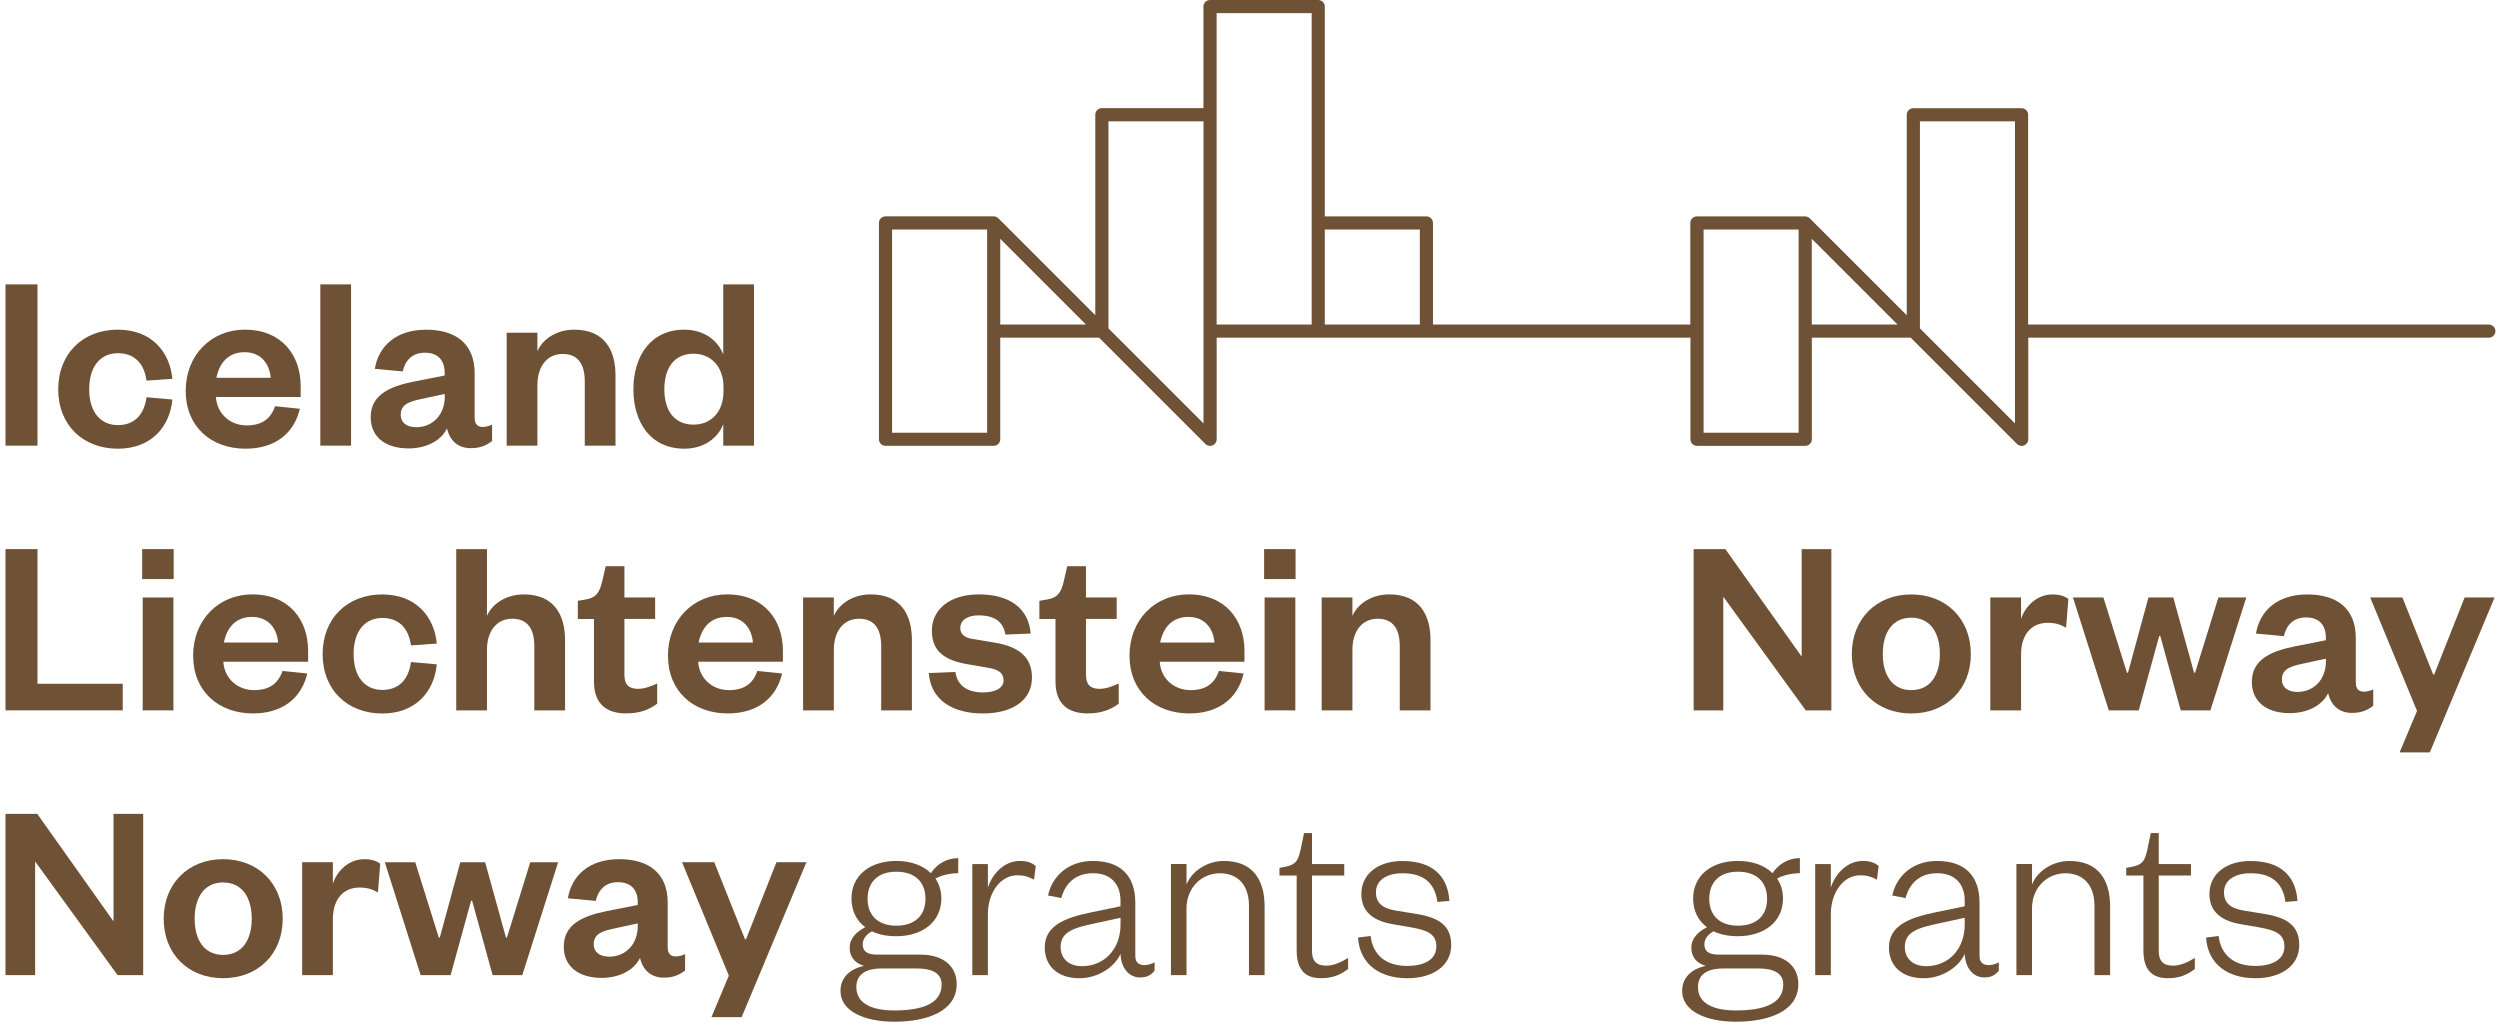 <svg width="175" height="72" viewBox="0 0 175 72" fill="none" xmlns="http://www.w3.org/2000/svg">
<path d="M174.208 22.718H141.969V8.033C141.969 7.777 141.763 7.574 141.507 7.574H133.934C133.678 7.574 133.472 7.78 133.472 8.033V22.067L126.684 15.282C126.655 15.253 126.623 15.231 126.586 15.209C126.579 15.204 126.569 15.199 126.562 15.196C126.527 15.179 126.488 15.164 126.449 15.157C126.446 15.157 126.446 15.157 126.444 15.157C126.417 15.152 126.387 15.147 126.358 15.147H118.784C118.529 15.147 118.322 15.354 118.322 15.606V22.718H100.309V15.606C100.309 15.351 100.103 15.147 99.848 15.147H92.736V0.459C92.736 0.204 92.529 0 92.274 0H84.701C84.445 0 84.241 0.206 84.241 0.459V7.571H77.129C76.874 7.571 76.67 7.777 76.67 8.03V22.065L69.882 15.277C69.882 15.277 69.882 15.277 69.88 15.277C69.85 15.25 69.819 15.226 69.784 15.206C69.777 15.201 69.767 15.196 69.76 15.191C69.725 15.174 69.688 15.159 69.649 15.152C69.647 15.152 69.644 15.152 69.642 15.152C69.615 15.147 69.588 15.145 69.558 15.145H61.985C61.729 15.145 61.525 15.351 61.525 15.604V30.749C61.525 31.004 61.732 31.208 61.985 31.208H69.558C69.814 31.208 70.017 31.002 70.017 30.749V23.639H76.94L84.379 31.078C84.467 31.166 84.585 31.213 84.705 31.213C84.764 31.213 84.823 31.201 84.882 31.178C85.054 31.107 85.167 30.94 85.167 30.754V23.639H92.279H99.853H118.332V30.751C118.332 31.006 118.539 31.21 118.794 31.21H126.368C126.623 31.21 126.829 31.004 126.829 30.751V23.639H133.752L141.191 31.078C141.279 31.166 141.397 31.213 141.517 31.213C141.576 31.213 141.637 31.201 141.694 31.178C141.866 31.107 141.979 30.94 141.979 30.754V23.639H174.218C174.474 23.639 174.68 23.433 174.68 23.18C174.68 22.927 174.464 22.718 174.208 22.718ZM69.099 30.292H62.446V16.066H69.099V23.177V30.292ZM70.017 22.718V16.716L76.019 22.718H70.017ZM84.244 29.639L77.591 22.986V8.495H84.244V23.18V29.639ZM85.165 8.033V0.921H91.817V15.606V22.718H85.165V8.033ZM92.736 16.066H99.388V22.718H92.736V16.066ZM125.903 30.292H119.251V16.066H125.903V23.177V30.292ZM126.824 22.718V16.716L132.826 22.718H126.824ZM141.048 29.639L134.395 22.988V8.495H141.048V29.639Z" fill="#6F5235"/>
<path d="M2.624 19.906V31.195H0.385V19.906H2.624Z" fill="#6F5235"/>
<path d="M8.25 23.076C10.598 23.076 11.887 24.618 12.066 26.517L10.256 26.642C10.094 25.458 9.431 24.724 8.25 24.724C7.069 24.724 6.244 25.603 6.244 27.251C6.244 28.882 7.069 29.758 8.25 29.758C9.431 29.758 10.097 29.007 10.256 27.806L12.066 27.968C11.887 29.869 10.598 31.409 8.25 31.409C5.814 31.409 4.075 29.761 4.075 27.251C4.075 24.744 5.814 23.076 8.25 23.076Z" fill="#6F5235"/>
<path d="M20.991 28.614C20.578 30.37 19.218 31.409 17.192 31.409C14.755 31.409 12.999 29.849 12.999 27.359C12.999 24.869 14.773 23.076 17.14 23.076C19.721 23.076 21.047 24.869 21.047 27.018V27.789H15.114C15.185 28.953 16.099 29.778 17.265 29.778C18.324 29.778 18.95 29.331 19.254 28.435L20.991 28.614ZM18.947 26.445C18.876 25.532 18.321 24.653 17.12 24.653C15.937 24.653 15.347 25.458 15.148 26.445H18.947Z" fill="#6F5235"/>
<path d="M24.574 19.906V31.195H22.422V19.906H24.574Z" fill="#6F5235"/>
<path d="M33.228 29.277C33.228 29.69 33.444 29.887 33.783 29.887C33.999 29.887 34.212 29.832 34.446 29.724V30.871C34.104 31.139 33.675 31.372 32.958 31.372C32.061 31.372 31.489 30.852 31.29 29.992C30.843 30.906 29.767 31.389 28.601 31.389C26.953 31.389 25.949 30.564 25.949 29.204C25.949 27.698 27.167 27.072 28.959 26.714L31.128 26.284V26.105C31.128 25.225 30.661 24.69 29.748 24.69C28.851 24.69 28.368 25.228 28.188 25.999L26.236 25.82C26.504 24.206 27.741 23.079 29.839 23.079C31.882 23.079 33.225 24.047 33.225 26.124V29.277H33.228ZM31.133 27.576L29.645 27.897C28.714 28.094 28.051 28.256 28.051 29.044C28.051 29.582 28.463 29.904 29.144 29.904C30.273 29.904 31.133 29.044 31.133 27.772V27.576Z" fill="#6F5235"/>
<path d="M37.618 31.195H35.467V23.292H37.618V24.582C38.011 23.685 39.016 23.076 40.2 23.076C42.314 23.076 43.085 24.51 43.085 26.266V31.195H40.934V26.696C40.934 25.478 40.45 24.778 39.392 24.778C38.299 24.778 37.618 25.637 37.618 26.964V31.195Z" fill="#6F5235"/>
<path d="M50.627 29.69C50.268 30.64 49.301 31.409 47.903 31.409C45.556 31.409 44.338 29.582 44.338 27.252C44.338 24.921 45.556 23.077 47.903 23.077C49.301 23.077 50.268 23.848 50.627 24.815V19.906H52.778V31.195H50.627V29.69ZM50.644 27.092C50.644 25.658 49.765 24.761 48.547 24.761C47.203 24.761 46.504 25.746 46.504 27.252C46.504 28.74 47.203 29.724 48.547 29.724C49.765 29.724 50.644 28.845 50.644 27.394V27.092Z" fill="#6F5235"/>
<path d="M2.624 38.438V47.863H8.591V49.727H0.384V38.438H2.624Z" fill="#6F5235"/>
<path d="M9.952 38.438H12.157V40.535H9.952V38.438ZM12.14 41.824V49.727H9.989V41.824H12.14Z" fill="#6F5235"/>
<path d="M21.511 47.145C21.099 48.901 19.738 49.94 17.712 49.94C15.276 49.94 13.52 48.38 13.52 45.89C13.52 43.4 15.293 41.607 17.661 41.607C20.242 41.607 21.568 43.4 21.568 45.549V46.32H15.632C15.703 47.484 16.617 48.309 17.784 48.309C18.84 48.309 19.468 47.862 19.773 46.966L21.511 47.145ZM19.468 44.977C19.397 44.063 18.842 43.184 17.641 43.184C16.457 43.184 15.868 43.989 15.669 44.977H19.468Z" fill="#6F5235"/>
<path d="M26.759 41.61C29.107 41.61 30.396 43.15 30.576 45.051L28.766 45.176C28.604 43.992 27.941 43.258 26.759 43.258C25.578 43.258 24.753 44.137 24.753 45.785C24.753 47.416 25.578 48.295 26.759 48.295C27.941 48.295 28.606 47.544 28.766 46.343L30.576 46.505C30.396 48.403 29.107 49.945 26.759 49.945C24.323 49.945 22.584 48.297 22.584 45.788C22.584 43.278 24.323 41.61 26.759 41.61Z" fill="#6F5235"/>
<path d="M34.087 49.727H31.936V38.438H34.087V43.113C34.48 42.217 35.484 41.608 36.668 41.608C38.782 41.608 39.554 43.042 39.554 44.798V49.727H37.402V45.23C37.402 44.012 36.919 43.312 35.86 43.312C34.767 43.312 34.087 44.172 34.087 45.498V49.727Z" fill="#6F5235"/>
<path d="M41.577 43.329H40.448V42.057L40.986 41.966C41.757 41.841 41.97 41.446 42.15 40.711L42.4 39.636H43.709V41.821H45.86V43.327H43.709V47.234C43.709 47.914 44.014 48.219 44.659 48.219C45.089 48.219 45.539 48.057 46.003 47.843V49.257C45.431 49.687 44.785 49.938 43.817 49.938C42.599 49.938 41.577 49.4 41.577 47.715V43.329Z" fill="#6F5235"/>
<path d="M54.748 47.145C54.335 48.901 52.975 49.94 50.949 49.94C48.513 49.94 46.757 48.38 46.757 45.89C46.757 43.4 48.53 41.607 50.897 41.607C53.478 41.607 54.804 43.4 54.804 45.549V46.32H48.873C48.945 47.484 49.858 48.309 51.025 48.309C52.083 48.309 52.709 47.862 53.014 46.966L54.748 47.145ZM52.705 44.977C52.633 44.063 52.078 43.184 50.877 43.184C49.694 43.184 49.104 43.989 48.905 44.977H52.705Z" fill="#6F5235"/>
<path d="M58.367 49.726H56.216V41.824H58.367V43.113C58.76 42.217 59.765 41.607 60.948 41.607C63.063 41.607 63.834 43.042 63.834 44.797V49.726H61.683V45.23C61.683 44.012 61.199 43.312 60.143 43.312C59.05 43.312 58.37 44.171 58.37 45.497V49.726H58.367Z" fill="#6F5235"/>
<path d="M66.879 47.037C67.004 47.987 67.721 48.471 68.814 48.471C69.603 48.471 70.248 48.204 70.248 47.629C70.248 47.091 69.89 46.858 69.102 46.733L67.847 46.517C66.162 46.249 65.231 45.62 65.231 44.152C65.231 42.646 66.503 41.607 68.51 41.607C70.695 41.607 72.004 42.592 72.147 44.348L70.374 44.419C70.231 43.523 69.622 43.076 68.493 43.076C67.721 43.076 67.22 43.417 67.22 43.955C67.22 44.385 67.508 44.635 68.08 44.726L69.585 44.977C71.253 45.244 72.238 45.944 72.238 47.432C72.238 49.046 70.84 49.942 68.797 49.942C66.737 49.942 65.16 49.046 65.015 47.111L66.879 47.037Z" fill="#6F5235"/>
<path d="M73.885 43.329H72.756V42.057L73.293 41.966C74.064 41.841 74.278 41.446 74.457 40.711L74.708 39.636H76.017V41.821H78.168V43.327H76.017V47.234C76.017 47.914 76.321 48.219 76.967 48.219C77.397 48.219 77.846 48.057 78.311 47.843V49.257C77.738 49.687 77.093 49.938 76.125 49.938C74.907 49.938 73.885 49.4 73.885 47.715V43.329Z" fill="#6F5235"/>
<path d="M87.056 47.145C86.643 48.901 85.283 49.94 83.257 49.94C80.821 49.94 79.065 48.38 79.065 45.89C79.065 43.4 80.838 41.607 83.205 41.607C85.786 41.607 87.112 43.4 87.112 45.549V46.32H81.182C81.253 47.484 82.166 48.309 83.333 48.309C84.391 48.309 85.017 47.862 85.322 46.966L87.056 47.145ZM85.013 44.977C84.941 44.063 84.386 43.184 83.186 43.184C82.002 43.184 81.412 43.989 81.213 44.977H85.013Z" fill="#6F5235"/>
<path d="M88.487 38.438H90.69V40.535H88.487V38.438ZM90.673 41.824V49.727H88.522V41.824H90.673Z" fill="#6F5235"/>
<path d="M94.669 49.726H92.517V41.824H94.669V43.113C95.061 42.217 96.066 41.607 97.25 41.607C99.364 41.607 100.135 43.042 100.135 44.797V49.726H97.984V45.23C97.984 44.012 97.5 43.312 96.442 43.312C95.349 43.312 94.669 44.171 94.669 45.497V49.726Z" fill="#6F5235"/>
<path d="M7.946 64.496V56.969H10.023V68.258H8.23L2.459 60.301V68.258H0.384V56.969H2.607L7.946 64.496Z" fill="#6F5235"/>
<path d="M15.615 68.474C13.179 68.474 11.457 66.772 11.457 64.316C11.457 61.861 13.176 60.142 15.615 60.142C18.071 60.142 19.79 61.861 19.79 64.316C19.79 66.772 18.071 68.474 15.615 68.474ZM15.615 66.843C16.941 66.843 17.621 65.805 17.621 64.316C17.621 62.811 16.941 61.772 15.615 61.772C14.306 61.772 13.626 62.811 13.626 64.316C13.626 65.805 14.306 66.843 15.615 66.843Z" fill="#6F5235"/>
<path d="M26.455 62.47C26.042 62.236 25.683 62.128 25.165 62.128C24.055 62.128 23.301 62.917 23.301 64.351V68.258H21.15V60.355H23.301V61.861C23.589 60.964 24.411 60.142 25.507 60.142C25.991 60.142 26.386 60.267 26.617 60.463L26.455 62.47Z" fill="#6F5235"/>
<path d="M35.416 65.625H35.487L37.118 60.357H39.07L36.56 68.26H34.483L33.048 63.047H32.977L31.543 68.26H29.446L26.936 60.357H29.068L30.715 65.625H30.787L32.221 60.357H33.959L35.416 65.625Z" fill="#6F5235"/>
<path d="M46.739 66.34C46.739 66.752 46.955 66.949 47.294 66.949C47.51 66.949 47.724 66.895 47.957 66.787V67.934C47.616 68.201 47.186 68.435 46.469 68.435C45.573 68.435 45.001 67.914 44.802 67.055C44.355 67.968 43.279 68.452 42.115 68.452C40.467 68.452 39.463 67.627 39.463 66.266C39.463 64.761 40.681 64.135 42.474 63.776L44.642 63.346V63.167C44.642 62.288 44.175 61.753 43.262 61.753C42.366 61.753 41.882 62.29 41.703 63.062L39.75 62.882C40.018 61.269 41.256 60.142 43.353 60.142C45.396 60.142 46.739 61.109 46.739 63.187V66.34ZM44.642 64.638L43.154 64.96C42.223 65.156 41.56 65.318 41.56 66.107C41.56 66.644 41.973 66.966 42.653 66.966C43.783 66.966 44.642 66.107 44.642 64.835V64.638Z" fill="#6F5235"/>
<path d="M49.802 71.198L51.02 68.295L47.742 60.355H49.998L52.15 65.748H52.221L54.352 60.355H56.45L51.916 71.198H49.802Z" fill="#6F5235"/>
<path d="M62.739 65.535C62.093 65.535 61.521 65.427 61.037 65.194C60.715 65.356 60.391 65.677 60.391 66.09C60.391 66.574 60.659 66.824 61.413 66.824H64.423C66.091 66.824 66.968 67.684 66.968 68.885C66.968 70.802 64.87 71.52 62.596 71.52C60.536 71.52 58.834 70.802 58.834 69.368C58.834 68.418 59.497 67.826 60.482 67.612C59.765 67.396 59.477 66.913 59.477 66.34C59.477 65.677 59.944 65.23 60.57 64.906C59.961 64.459 59.603 63.759 59.603 62.9C59.603 61.269 60.912 60.265 62.739 60.265C63.743 60.265 64.603 60.569 65.158 61.124C65.57 60.498 66.25 60.068 67.076 60.068V61.124C66.484 61.124 65.858 61.286 65.482 61.5C65.749 61.895 65.894 62.36 65.894 62.897C65.894 64.533 64.568 65.535 62.739 65.535ZM62.596 70.731C64.531 70.731 65.912 70.265 65.912 68.921C65.912 68.096 65.212 67.792 64.173 67.792H61.717C60.767 67.792 59.944 68.096 59.944 69.101C59.944 70.248 61.037 70.731 62.596 70.731ZM62.739 61.019C61.484 61.019 60.732 61.719 60.732 62.917C60.732 64.101 61.484 64.798 62.739 64.798C64.028 64.798 64.782 64.098 64.782 62.917C64.782 61.719 64.03 61.019 62.739 61.019Z" fill="#6F5235"/>
<path d="M72.38 61.575C71.933 61.342 71.663 61.271 71.196 61.271C70.067 61.271 69.153 62.435 69.153 63.995V68.26H68.06V60.483H69.153V62.113C69.458 61.217 70.246 60.267 71.393 60.267C71.877 60.267 72.218 60.375 72.503 60.625L72.38 61.575Z" fill="#6F5235"/>
<path d="M79.475 66.951C79.475 67.364 79.725 67.56 80.121 67.56C80.3 67.56 80.605 67.489 80.821 67.364V67.956C80.587 68.223 80.337 68.422 79.799 68.422C79.028 68.422 78.473 67.759 78.436 66.774C78.023 67.688 76.877 68.476 75.55 68.476C74.099 68.476 73.132 67.671 73.132 66.325C73.132 64.856 74.421 64.265 76.356 63.869L78.434 63.44V63.044C78.434 61.86 77.734 61.126 76.516 61.126C75.261 61.126 74.563 61.86 74.293 62.865L73.362 62.685C73.667 61.288 74.814 60.267 76.498 60.267C78.434 60.267 79.472 61.288 79.472 63.206V66.951H79.475ZM78.436 64.245L76.538 64.657C75.123 64.962 74.244 65.249 74.244 66.288C74.244 67.022 74.728 67.632 75.749 67.632C77.272 67.632 78.436 66.467 78.436 64.729V64.245Z" fill="#6F5235"/>
<path d="M83.058 68.258H81.965V60.48H83.058V61.914C83.433 60.964 84.509 60.267 85.673 60.267C87.679 60.267 88.522 61.575 88.522 63.44V68.26H87.429V63.405C87.429 62.025 86.712 61.129 85.386 61.129C84.148 61.129 83.055 62.096 83.055 63.602V68.258H83.058Z" fill="#6F5235"/>
<path d="M90.764 61.288H89.563V60.751L90.03 60.66C90.747 60.517 90.889 60.176 91.051 59.425L91.285 58.315H91.84V60.483H94.097V61.288H91.84V66.556C91.84 67.256 92.127 67.595 92.844 67.595C93.382 67.595 93.92 67.327 94.367 67.057V67.828C93.812 68.258 93.257 68.474 92.468 68.474C91.43 68.474 90.767 67.953 90.767 66.539V61.288H90.764Z" fill="#6F5235"/>
<path d="M95.941 65.517C96.103 66.861 97.016 67.615 98.502 67.615C99.703 67.615 100.545 67.168 100.545 66.254C100.545 65.395 99.936 65.125 98.843 64.928L97.5 64.695C96.137 64.462 95.295 63.835 95.295 62.58C95.295 61.183 96.459 60.27 98.163 60.27C100.17 60.27 101.336 61.22 101.461 63.064L100.619 63.135C100.422 61.738 99.597 61.129 98.163 61.129C97.053 61.129 96.316 61.63 96.316 62.455C96.316 63.209 96.763 63.585 97.731 63.744L99.165 63.978C100.688 64.228 101.584 64.766 101.584 66.146C101.584 67.669 100.221 68.477 98.519 68.477C96.638 68.477 95.187 67.546 95.061 65.628L95.941 65.517Z" fill="#6F5235"/>
<path d="M126.117 45.964V38.438H128.195V49.727H126.402L120.631 41.77V49.727H118.554V38.438H120.776L126.117 45.964Z" fill="#6F5235"/>
<path d="M133.784 49.943C131.348 49.943 129.627 48.241 129.627 45.785C129.627 43.329 131.346 41.61 133.784 41.61C136.24 41.61 137.959 43.329 137.959 45.785C137.962 48.239 136.24 49.943 133.784 49.943ZM133.784 48.31C135.11 48.31 135.791 47.271 135.791 45.783C135.791 44.277 135.11 43.239 133.784 43.239C132.475 43.239 131.795 44.277 131.795 45.783C131.795 47.271 132.478 48.31 133.784 48.31Z" fill="#6F5235"/>
<path d="M144.627 43.938C144.214 43.705 143.856 43.597 143.337 43.597C142.227 43.597 141.474 44.385 141.474 45.819V49.727H139.322V41.824H141.474V43.329C141.761 42.433 142.584 41.61 143.676 41.61C144.16 41.61 144.556 41.736 144.786 41.932L144.627 43.938Z" fill="#6F5235"/>
<path d="M153.585 47.092H153.656L155.287 41.824H157.239L154.729 49.727H152.652L151.218 44.513H151.146L149.712 49.727H147.615L145.108 41.824H147.239L148.887 47.092H148.958L150.392 41.824H152.131L153.585 47.092Z" fill="#6F5235"/>
<path d="M164.909 47.809C164.909 48.221 165.125 48.418 165.464 48.418C165.68 48.418 165.894 48.364 166.127 48.256V49.403C165.785 49.67 165.356 49.904 164.639 49.904C163.742 49.904 163.17 49.383 162.971 48.523C162.524 49.437 161.449 49.921 160.282 49.921C158.634 49.921 157.63 49.096 157.63 47.735C157.63 46.23 158.848 45.603 160.641 45.245L162.809 44.815V44.636C162.809 43.757 162.343 43.221 161.429 43.221C160.533 43.221 160.049 43.759 159.87 44.53L157.917 44.351C158.185 42.738 159.423 41.61 161.52 41.61C163.563 41.61 164.906 42.578 164.906 44.656V47.809H164.909ZM162.814 46.107L161.326 46.429C160.395 46.625 159.732 46.787 159.732 47.575C159.732 48.113 160.145 48.435 160.825 48.435C161.954 48.435 162.814 47.575 162.814 46.303V46.107Z" fill="#6F5235"/>
<path d="M167.973 52.666L169.192 49.764L165.913 41.824H168.17L170.321 47.217H170.392L172.524 41.824H174.621L170.088 52.666H167.973Z" fill="#6F5235"/>
<path d="M121.655 65.535C121.009 65.535 120.437 65.427 119.953 65.194C119.632 65.356 119.307 65.677 119.307 66.09C119.307 66.574 119.575 66.824 120.329 66.824H123.34C125.007 66.824 125.884 67.684 125.884 68.885C125.884 70.802 123.787 71.52 121.513 71.52C119.452 71.52 117.75 70.802 117.75 69.368C117.75 68.418 118.414 67.826 119.398 67.612C118.681 67.396 118.394 66.913 118.394 66.34C118.394 65.677 118.86 65.23 119.487 64.906C118.878 64.459 118.519 63.759 118.519 62.9C118.519 61.269 119.828 60.265 121.655 60.265C122.66 60.265 123.519 60.569 124.074 61.124C124.487 60.498 125.167 60.068 125.992 60.068V61.124C125.4 61.124 124.774 61.286 124.398 61.5C124.666 61.895 124.811 62.36 124.811 62.897C124.808 64.533 123.482 65.535 121.655 65.535ZM121.51 70.731C123.445 70.731 124.826 70.265 124.826 68.921C124.826 68.096 124.126 67.792 123.087 67.792H120.631C119.681 67.792 118.858 68.096 118.858 69.101C118.858 70.248 119.953 70.731 121.51 70.731ZM121.655 61.019C120.4 61.019 119.649 61.719 119.649 62.917C119.649 64.101 120.4 64.798 121.655 64.798C122.944 64.798 123.698 64.098 123.698 62.917C123.698 61.719 122.944 61.019 121.655 61.019Z" fill="#6F5235"/>
<path d="M131.385 61.575C130.938 61.342 130.668 61.271 130.201 61.271C129.072 61.271 128.158 62.435 128.158 63.995V68.26H127.065V60.483H128.158V62.113C128.463 61.217 129.251 60.267 130.398 60.267C130.881 60.267 131.223 60.375 131.508 60.625L131.385 61.575Z" fill="#6F5235"/>
<path d="M138.571 66.951C138.571 67.364 138.821 67.56 139.216 67.56C139.396 67.56 139.7 67.489 139.916 67.364V67.956C139.683 68.223 139.433 68.422 138.895 68.422C138.124 68.422 137.569 67.759 137.532 66.774C137.119 67.688 135.972 68.476 134.646 68.476C133.195 68.476 132.227 67.671 132.227 66.325C132.227 64.856 133.517 64.265 135.452 63.869L137.529 63.44V63.044C137.529 61.86 136.829 61.126 135.611 61.126C134.356 61.126 133.659 61.86 133.389 62.865L132.458 62.685C132.763 61.288 133.91 60.267 135.594 60.267C137.529 60.267 138.568 61.288 138.568 63.206V66.951H138.571ZM137.529 64.245L135.631 64.657C134.216 64.962 133.337 65.249 133.337 66.288C133.337 67.022 133.821 67.632 134.843 67.632C136.365 67.632 137.529 66.467 137.529 64.729V64.245Z" fill="#6F5235"/>
<path d="M142.242 68.258H141.149V60.48H142.242V61.914C142.618 60.964 143.693 60.267 144.857 60.267C146.864 60.267 147.706 61.575 147.706 63.44V68.26H146.613V63.405C146.613 62.025 145.896 61.129 144.57 61.129C143.332 61.129 142.24 62.096 142.24 63.602V68.258H142.242Z" fill="#6F5235"/>
<path d="M150.037 61.288H148.836V60.751L149.302 60.66C150.019 60.517 150.162 60.176 150.324 59.425L150.557 58.315H151.112V60.483H153.369V61.288H151.112V66.556C151.112 67.256 151.4 67.595 152.117 67.595C152.654 67.595 153.192 67.327 153.639 67.057V67.828C153.084 68.258 152.529 68.474 151.741 68.474C150.702 68.474 150.039 67.953 150.039 66.539V61.288H150.037Z" fill="#6F5235"/>
<path d="M155.304 65.517C155.466 66.861 156.38 67.615 157.866 67.615C159.066 67.615 159.909 67.168 159.909 66.254C159.909 65.395 159.3 65.125 158.207 64.928L156.864 64.695C155.503 64.462 154.661 63.835 154.661 62.58C154.661 61.183 155.825 60.27 157.527 60.27C159.533 60.27 160.7 61.22 160.825 63.064L159.982 63.135C159.786 61.738 158.961 61.129 157.527 61.129C156.417 61.129 155.68 61.63 155.68 62.455C155.68 63.209 156.127 63.585 157.094 63.744L158.529 63.978C160.051 64.228 160.948 64.766 160.948 66.146C160.948 67.669 159.587 68.477 157.883 68.477C156.002 68.477 154.55 67.546 154.425 65.628L155.304 65.517Z" fill="#6F5235"/>
</svg>
